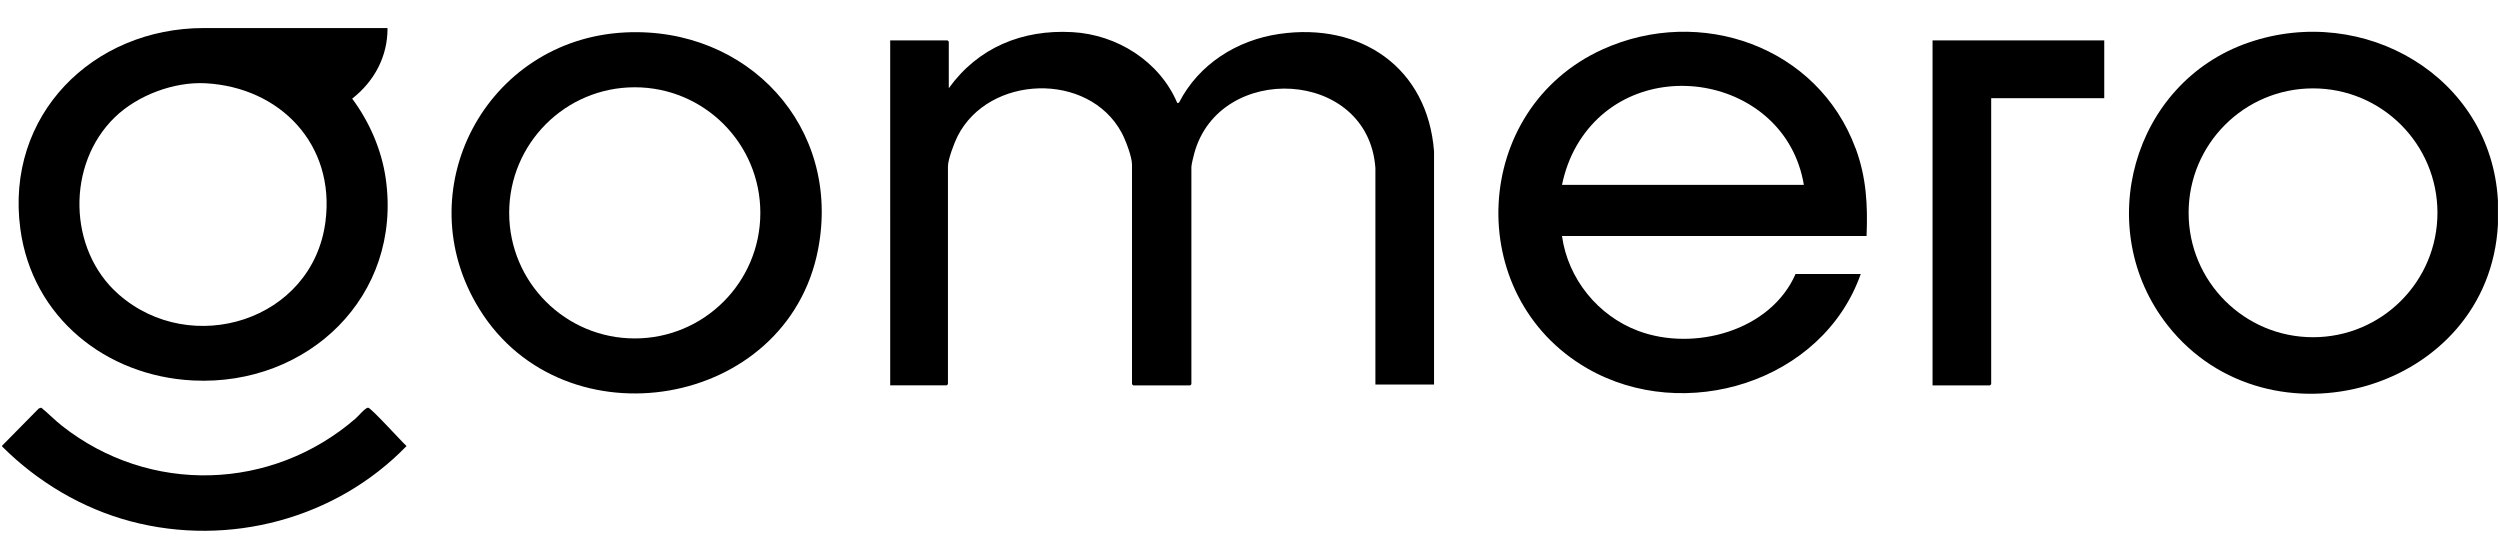 <?xml version="1.0" encoding="UTF-8"?>
<svg id="Layer_1" data-name="Layer 1" xmlns="http://www.w3.org/2000/svg" viewBox="0 0 473.21 105.78">
  <path d="M.4,84.52v-.16l6.94-7.04.47-.16c1.35,1.1,2.55,2.36,3.92,3.44,16.58,13.06,39.71,12.38,55.61-1.41.5-.43,1.81-2.04,2.35-2.02s6.36,6.45,7.26,7.26c-13.34,13.78-33.61,19.18-52.21,14.25-9.22-2.45-17.62-7.46-24.34-14.17Z"/>
  <path d="M179.58,16.71c5.54-7.71,13.91-11.15,23.36-10.63,8.5.46,16.56,5.52,19.91,13.44l.32-.1c3.74-7.28,10.96-11.84,19-13,15.42-2.23,28.05,6.37,29.27,22.23v44.14h-11.1V31.79c-1.35-18.88-29.58-20.15-34.29-2.74-.15.54-.54,2.12-.54,2.58v41.09l-.23.23h-10.78l-.23-.23V31.16c0-1.48-1.22-4.66-1.95-6.02-6.25-11.65-25.17-11.01-31.07.65-.62,1.23-1.82,4.39-1.82,5.68v41.24l-.23.23h-10.7V7.65h10.86l.23.23v8.83Z"/>
  <polygon points="398.3 7.65 398.3 18.59 376.9 18.59 376.9 72.72 376.66 72.95 365.8 72.95 365.8 7.65 398.3 7.65"/>
  <path d="M425.64,8.05c-22.07,7.59-29.71,35.32-15.31,53.57,19.08,24.18,60.81,12.48,62.49-19.13v-4.53c-1.32-23.54-25.44-37.39-47.17-29.91ZM437.82,63.83c-13.01,0-23.55-10.54-23.55-23.55s10.54-23.55,23.55-23.55,23.55,10.54,23.55,23.55-10.54,23.55-23.55,23.55Z"/>
  <path d="M351.23,28.08c-7.15-19.32-29.39-27.1-47.87-18.74-24.95,11.3-26.59,46.68-2.97,60.36,18.43,10.67,44.61,2.63,51.82-17.84h-12.34c-4.72,10.81-19.24,14.71-29.76,10.78-7.64-2.85-13.33-9.87-14.45-17.97h57.65c.24-5.86-.03-11.08-2.07-16.6ZM295.66,34.99c.55-2.62,1.45-5.14,2.79-7.45,10.56-18.25,39.54-13.36,42.99,7.45h-45.77Z"/>
  <path d="M73.02,33.84c-.77-5.46-3.09-10.77-6.36-15.17,4.18-3.26,6.73-7.98,6.69-13.36h-34.77c-21.04,0-37.63,16.5-34.73,38.02,2.25,16.73,16.19,27.87,32.71,28.69,21.74,1.07,39.6-15.97,36.46-38.18ZM61.61,41.92c-2.4,18.8-25.42,25.91-39.19,13.77-9.58-8.44-9.86-24.57-.72-33.46,4.3-4.19,11.21-6.79,17.21-6.47,14.19.77,24.56,11.64,22.7,26.15Z"/>
  <path d="M118.31,6.14c-26.35,1.32-41.51,29.96-27.53,52.43,16.08,25.86,58.23,18.85,64.07-11.36,4.48-23.2-13.36-42.23-36.54-41.07ZM120.15,64.06c-13.13,0-23.77-10.64-23.77-23.77s10.64-23.77,23.77-23.77,23.77,10.64,23.77,23.77-10.64,23.77-23.77,23.77Z"/>
</svg>
